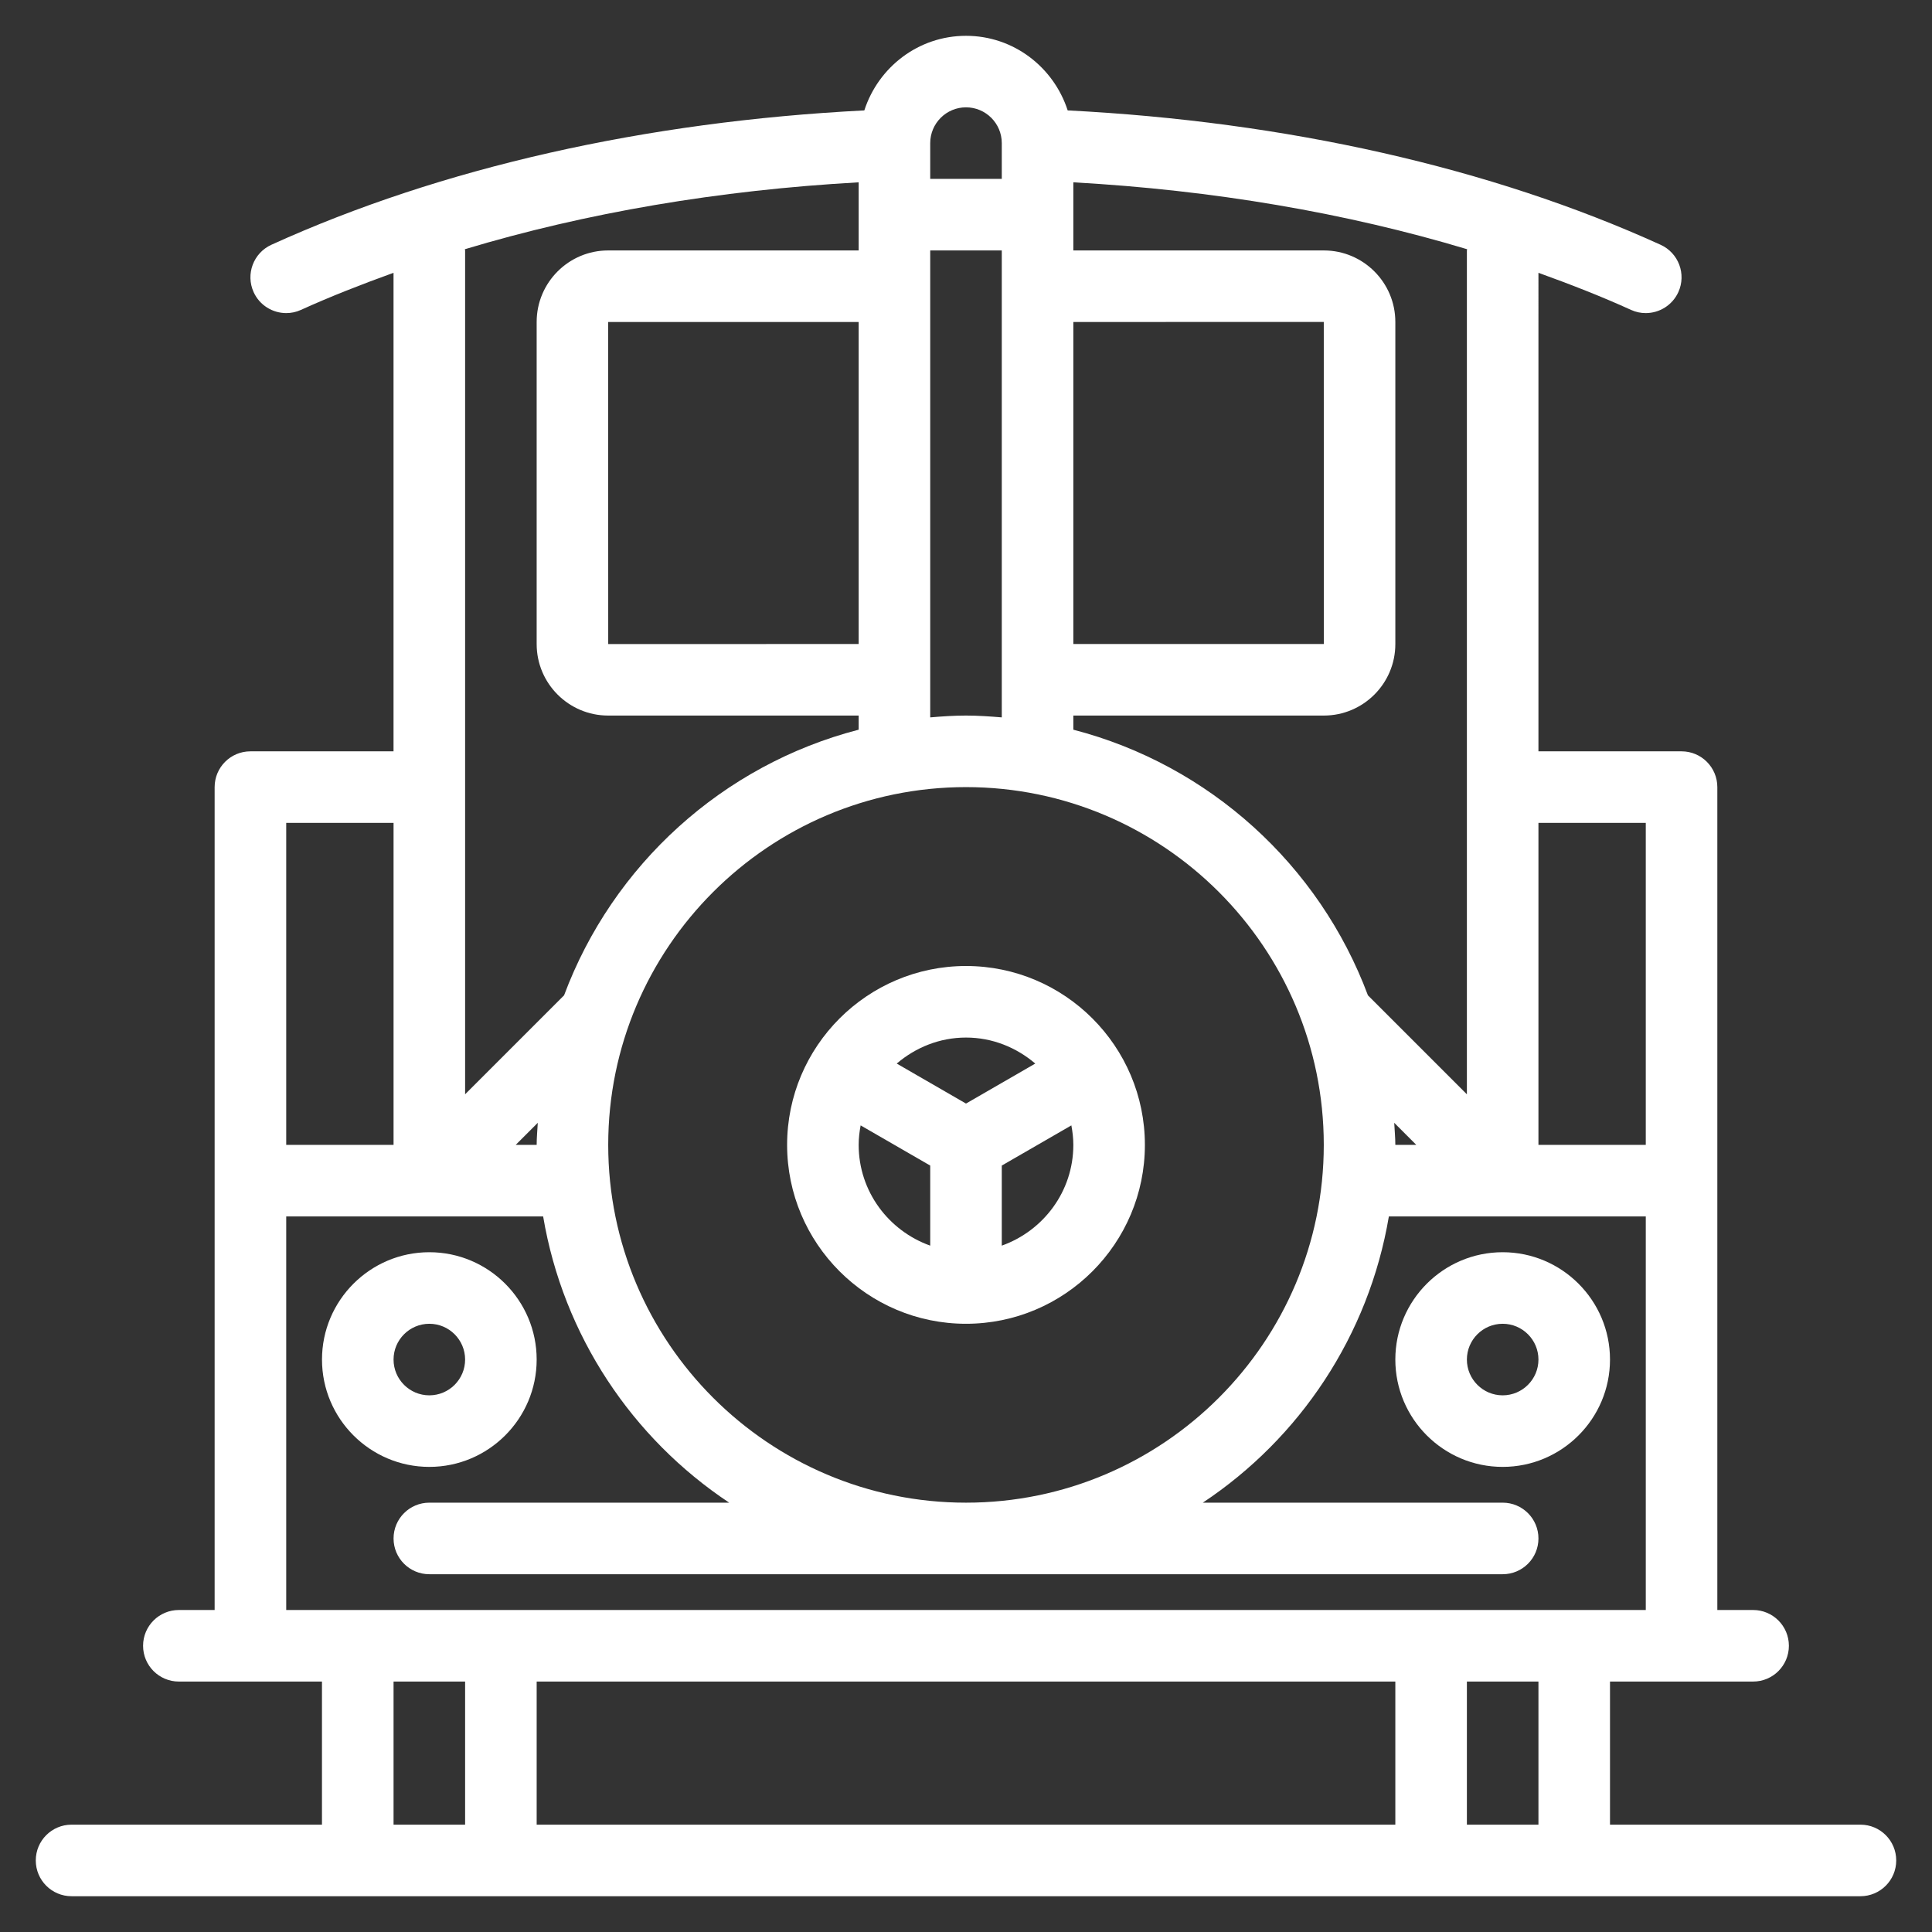 <?xml version="1.0" encoding="UTF-8"?>
<svg id="Calque_1" xmlns="http://www.w3.org/2000/svg" width="19.05mm" height="19.05mm" version="1.1" viewBox="0 0 54 54">
  <rect x="0" y="0" width="54" height="54" fill="#333333" stroke="none"/>
  <!-- Generator: Adobe Illustrator 29.7.1, SVG Export Plug-In . SVG Version: 2.1.1 Build 8)  -->
  <path d="M52,51h-7v-4h4c.552,0,1-.447,1-1s-.448-1-1-1h-1v-23c0-.553-.448-1-1-1h-4V7.625c.888.321,1.758.659,2.586,1.036.134.062.274.09.413.09.38,0,.743-.218.911-.586.229-.503.006-1.096-.497-1.324-4.747-2.158-10.465-3.444-16.571-3.755-.39-1.205-1.509-2.085-2.842-2.085s-2.452.88-2.842,2.085c-6.107.311-11.824,1.597-16.572,3.755-.503.229-.725.821-.497,1.324.167.368.531.586.911.586.139,0,.279-.028.413-.09.828-.376,1.698-.715,2.586-1.036v13.375h-4c-.552,0-1,.447-1,1v23h-1c-.552,0-1,.447-1,1s.448,1,1,1h4v4H2c-.552,0-1,.447-1,1s.448,1,1,1h50c.552,0,1-.447,1-1s-.448-1-1-1ZM46,23v9h-3v-9h3ZM15,32h-.586l.617-.617c-.011.206-.031.409-.031.617ZM27,22c5.514,0,10,4.486,10,10s-4.486,10-10,10-10-4.486-10-10,4.486-10,10-10ZM24,18l-7,.002-.002-9.002h7.002v9ZM26,7h2v13.051c-.331-.027-.662-.051-1-.051s-.669.023-1,.051V7ZM30,9l7-.002.002,9.002h-7.002v-9ZM38.969,31.383l.617.617h-.586c0-.208-.021-.411-.031-.617ZM41,7v23.586l-2.766-2.766c-1.359-3.64-4.43-6.44-8.234-7.425v-.395h7.002c1.102,0,1.998-.896,1.998-1.998v-9.004c0-1.102-.896-1.998-1.998-1.998h-7.002v-1.904c3.905.218,7.625.853,11.007,1.87,0,.012-.007.022-.007.034ZM26,4c0-.552.449-1,1-1s1,.448,1,1v1h-2v-1ZM24,5.096v1.904h-7.002c-1.102,0-1.998.896-1.998,1.998v9.004c0,1.102.896,1.998,1.998,1.998h7.002v.395c-3.804.984-6.875,3.785-8.234,7.425l-2.766,2.766V7c0-.012-.006-.022-.007-.034,3.382-1.018,7.102-1.652,11.007-1.87ZM11,32h-3v-9h3v9ZM8,34h7.181c.562,3.331,2.491,6.201,5.2,8h-8.381c-.552,0-1,.447-1,1s.448,1,1,1h30c.552,0,1-.447,1-1s-.448-1-1-1h-8.381c2.709-1.799,4.638-4.669,5.2-8h7.181v11H8v-11ZM39,47v4H15v-4h24ZM11,51v-4h2v4h-2ZM41,51v-4h2v4h-2Z" fill="#fff"/>
  <path d="M27,37c2.757,0,5-2.243,5-5s-2.243-5-5-5-5,2.243-5,5,2.243,5,5,5ZM24,32c0-.187.022-.368.055-.545l1.945,1.123v2.238c-1.161-.414-2-1.514-2-2.816ZM28,34.816v-2.238l1.945-1.123c.033.177.055.359.055.545,0,1.302-.839,2.402-2,2.816ZM28.936,29.727l-1.936,1.118-1.936-1.118c.524-.447,1.195-.727,1.936-.727s1.412.28,1.936.727Z" fill="#fff"/>
  <path d="M15,38c0-1.654-1.346-3-3-3s-3,1.346-3,3,1.346,3,3,3,3-1.346,3-3ZM11,38c0-.552.449-1,1-1s1,.448,1,1-.449,1-1,1-1-.448-1-1Z" fill="#fff"/>
  <path d="M45,38c0-1.654-1.346-3-3-3s-3,1.346-3,3,1.346,3,3,3,3-1.346,3-3ZM42,39c-.551,0-1-.448-1-1s.449-1,1-1,1,.448,1,1-.449,1-1,1Z" fill="#fff"/>
</svg>